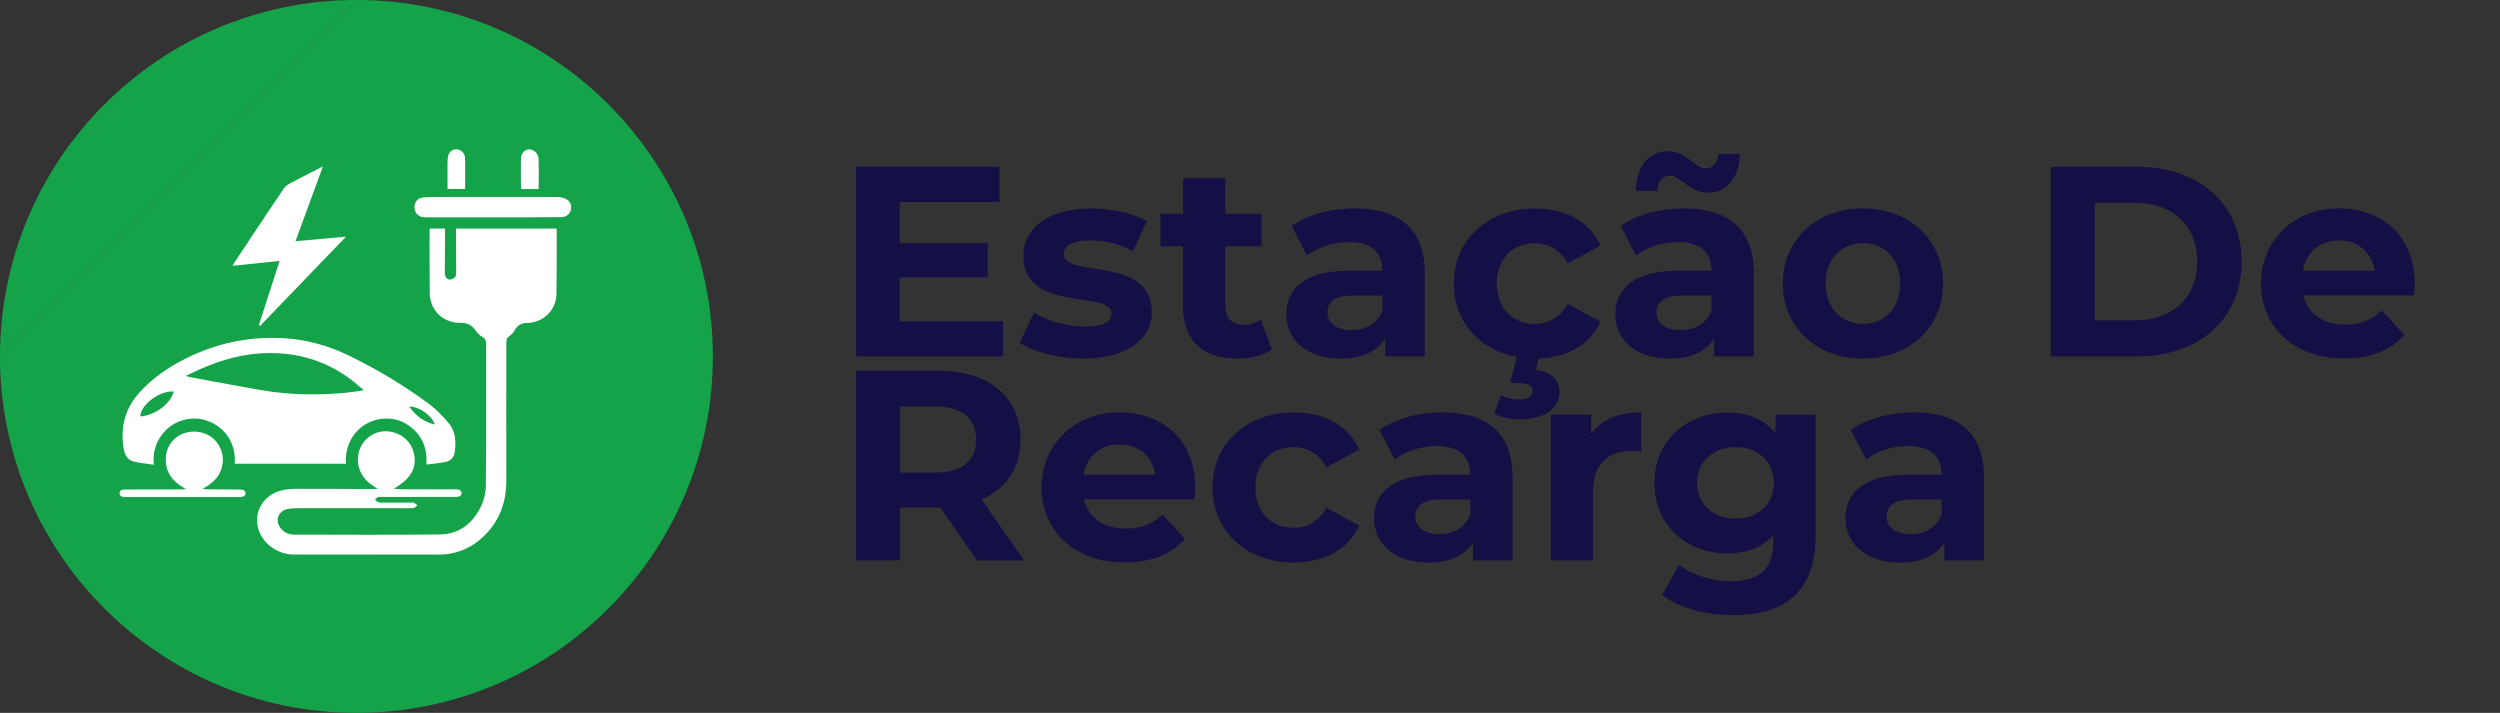 <?xml version="1.0" encoding="UTF-8"?>
<svg id="Layer_1" xmlns="http://www.w3.org/2000/svg" version="1.1" viewBox="0 0 294.17 83.88">
  <rect x="0" y="0" width="294.17" height="83.88" fill="#333333" stroke="none"/>
  <!-- Generator: Adobe Illustrator 29.1.0, SVG Export Plug-In . SVG Version: 2.1.0 Build 142)  -->
  <defs>
    <style>
      .st0 {
        fill: #15a34a;
      }

      .st1 {
        fill: #140f44;
      }

      .st2 {
        fill: #fff;
      }
    </style>
  </defs>
  <path class="st0" d="M41.94,0c23.16,0,41.94,18.78,41.94,41.94s-18.78,41.94-41.94,41.94S0,65.1,0,41.94"/>
  <path class="st0" d="M0,41.94C0,18.78,18.78,0,41.94,0"/>
  <g>
    <path class="st2" d="M44.48,57.52c-1.04-.55-1.85-1.27-2.21-2.4-.24-.74-.21-1.49.05-2.23.47-1.33,1.85-2.23,3.22-2.14,1.61.11,2.83,1.12,3.17,2.64.37,1.65-.36,2.96-2.39,4.11.39.03.68.07.98.07,2.03,0,4.06,0,6.09.01.09,0,.18,0,.27,0,.33,0,.65.09.65.45,0,.35-.34.44-.66.44-2.88,0-5.75,0-8.63,0-.18,0-.37-.02-.53.03-.13.04-.24.17-.36.27.12.11.23.27.38.32.16.06.35.05.53.05,1.11,0,2.22,0,3.34,0,.1,0,.23-.03.31,0,.15.08.28.2.42.31-.15.12-.29.32-.45.33-.53.04-1.07.02-1.6.02-4.02,0-8.04,0-12.05,0-.43,0-.86.03-1.28.12-.61.15-1.03.67-1.06,1.23-.04.59.45,1.32,1.1,1.59.25.1.54.17.82.17,5.72,0,11.45.05,17.17-.02,2.33-.03,3.94-1.36,4.89-3.42.34-.73.52-1.6.52-2.4.05-5.54.02-11.09.03-16.63,0-.37-.09-.6-.45-.8-.32-.18-.6-.48-.82-.79-.43-.62-.98-.87-1.74-.86-2.06.02-3.59-1.46-3.62-3.52-.03-2.46-.02-4.92-.02-7.38,0-.06.02-.11.03-.19h1.79c0,.17,0,.33,0,.48,0,1.57-.02,3.14-.03,4.71,0,.38.14.72.49.8.22.05.56-.1.72-.28.14-.15.13-.47.13-.71,0-1.5-.01-2.99-.02-4.49,0-.16,0-.32,0-.51h11.83c0,.12.02.23.02.34,0,2.45,0,4.89-.03,7.34-.02,1.9-1.54,3.39-3.44,3.42-.65,0-1.13.24-1.46.83-.15.28-.38.55-.64.72-.29.19-.36.41-.36.73,0,5.4-.02,10.79,0,16.19.01,2.32-.61,4.38-2.17,6.12-1.56,1.74-3.49,2.67-5.83,2.67-5.68,0-11.36,0-17.03-.01-2.04,0-3.91-1.51-4.24-3.39-.33-1.8.74-3.53,2.57-4.08.59-.18,1.22-.26,1.83-.26,3.05-.01,6.11.02,9.16.03.2,0,.4-.02.61-.04Z"/>
    <path class="st2" d="M40.7,54.57h-13.08c.25-3.72-2.84-5.48-5.04-5.32-2.91.21-4.81,2.77-4.48,5.43-.83-.12-1.63-.18-2.4-.38-.65-.17-1-.72-1.12-1.37-.45-2.46.03-4.66,1.7-6.59,1.79-2.06,4.03-3.47,6.48-4.58,3.41-1.54,6.99-2.19,10.72-1.96,2.71.17,5.27.91,7.7,2.1,3.27,1.6,6.4,3.48,9.33,5.65.82.61,1.54,1.38,2.22,2.16.89,1.01.96,2.26.77,3.53-.1.62-.51,1.02-1.11,1.13-.71.14-1.43.19-2.22.29.13-1.94-.5-3.46-2.02-4.55-1.02-.74-2.17-.98-3.41-.8-2.49.36-4.25,2.63-4.03,5.26ZM42.64,45.97c.03-.06.06-.12.09-.18-.12-.08-.26-.15-.37-.25-3.02-2.69-6.56-4-10.59-4-2.92,0-5.67.76-8.32,1.94-.53.24-1.05.49-1.58.74.31.14.6.18.89.23,2.73.5,5.46,1.03,8.2,1.49,3.07.52,6.16.56,9.26.32.81-.06,1.61-.2,2.42-.3ZM20.44,46.07c-1.64-.14-3.93,1.58-3.93,2.93,1.7-.1,3.57-1.48,3.93-2.93ZM51.19,49.96c-.47-1.16-1.88-2.13-3.04-2.12.77,1.08,1.72,1.81,3.04,2.12Z"/>
    <path class="st2" d="M37.99,19.6c-1.08,2.95-2.13,5.82-3.22,8.78,2-.18,3.91-.35,5.94-.53-3.42,3.56-6.76,7.03-10.1,10.49-.05-.03-.1-.06-.15-.09.81-2.49,1.61-4.99,2.44-7.55-1.85.19-3.65.38-5.53.58.08-.15.12-.25.18-.34,1.93-2.91,3.86-5.82,5.81-8.72.18-.26.47-.48.76-.64,1.25-.67,2.52-1.31,3.86-1.99Z"/>
    <path class="st2" d="M23.79,57.53c.23.02.46.04.69.05,1.17,0,2.34.01,3.51.02.07,0,.15,0,.22,0,.33,0,.69.08.68.47-.01.35-.37.41-.68.41-3.72,0-7.44,0-11.16,0-.79,0-1.57,0-2.36,0-.32,0-.61-.09-.62-.42-.02-.38.3-.46.63-.46,2.21,0,4.42,0,6.62-.01.17,0,.34,0,.55-.05-1.47-.79-2.43-1.89-2.36-3.63.04-.93.4-1.73,1.11-2.34,1.44-1.23,3.82-.98,4.91.51.71.97.88,2.03.5,3.15-.38,1.11-1.23,1.76-2.24,2.32Z"/>
    <path class="st2" d="M57.99,25.57c-2.52,0-5.04,0-7.55,0-.19,0-.39,0-.58-.01-.65-.05-1.08-.51-1.09-1.18-.01-.59.4-1.1,1.01-1.15.68-.05,1.36-.05,2.04-.05,4.59,0,9.18-.01,13.77,0,.38,0,.8.11,1.12.3.45.27.59.84.44,1.29-.16.48-.55.77-1.12.78-1.44.01-2.87.01-4.31.02-1.24,0-2.49,0-3.73,0Z"/>
    <path class="st2" d="M63.38,22.25h-2.04c-.01-.15-.04-.29-.04-.43,0-1.04-.02-2.07,0-3.11.02-.92.8-1.42,1.55-.95.25.16.49.53.51.81.06,1.21.02,2.42.02,3.69Z"/>
    <path class="st2" d="M54.74,22.24h-2.08c0-.98,0-1.94,0-2.9,0-.31,0-.62.06-.93.1-.55.51-.87,1.03-.84.49.03.92.42.96.94.04.41.02.83.02,1.24,0,.81,0,1.63,0,2.48Z"/>
  </g>
  <g>
    <path class="st1" d="M118.02,37.79v4.15h-17.28v-22.32h16.87v4.15h-11.74v4.85h10.36v4.02h-10.36v5.17h12.15Z"/>
    <path class="st1" d="M120,40.34l1.66-3.57c1.53.99,3.86,1.66,5.96,1.66,2.3,0,3.16-.61,3.16-1.56,0-2.81-10.36.06-10.36-6.79,0-3.25,2.93-5.55,7.94-5.55,2.36,0,4.98.54,6.6,1.5l-1.66,3.54c-1.69-.96-3.38-1.28-4.94-1.28-2.23,0-3.19.7-3.19,1.59,0,2.93,10.36.1,10.36,6.86,0,3.19-2.97,5.45-8.1,5.45-2.9,0-5.84-.8-7.43-1.85Z"/>
    <path class="st1" d="M149.66,41.11c-1.02.73-2.52,1.08-4.05,1.08-4.05,0-6.41-2.07-6.41-6.15v-7.05h-2.65v-3.83h2.65v-4.18h4.98v4.18h4.27v3.83h-4.27v6.98c0,1.47.8,2.26,2.14,2.26.73,0,1.47-.22,2.01-.64l1.34,3.51Z"/>
    <path class="st1" d="M167.65,32.15v9.79h-4.66v-2.14c-.92,1.56-2.71,2.39-5.23,2.39-4.02,0-6.41-2.23-6.41-5.2s2.14-5.13,7.37-5.13h3.95c0-2.14-1.28-3.38-3.95-3.38-1.82,0-3.7.61-4.94,1.59l-1.79-3.48c1.88-1.34,4.66-2.07,7.4-2.07,5.23,0,8.26,2.42,8.26,7.62ZM162.67,36.52v-1.75h-3.41c-2.33,0-3.06.86-3.06,2.01,0,1.24,1.05,2.07,2.81,2.07,1.66,0,3.09-.77,3.67-2.33Z"/>
    <path class="st1" d="M184.46,35.75l3.86,2.1c-1.18,2.65-3.86,4.21-7.27,4.34l-.32,1.34c1.95.22,2.77,1.34,2.77,2.65,0,1.95-1.85,3.16-4.69,3.16-1.12,0-2.23-.25-2.97-.67l.77-2.14c.61.29,1.31.48,2.07.48,1.18,0,1.66-.41,1.66-1.02,0-.54-.45-.92-1.56-.92h-1.08l.77-3.06c-4.43-.83-7.4-4.18-7.4-8.64,0-5.17,3.99-8.83,9.57-8.83,3.6,0,6.44,1.56,7.69,4.37l-3.86,2.07c-.92-1.63-2.3-2.36-3.86-2.36-2.52,0-4.5,1.75-4.5,4.75s1.98,4.75,4.5,4.75c1.56,0,2.93-.7,3.86-2.36Z"/>
    <path class="st1" d="M206.37,32.15v9.79h-4.66v-2.14c-.92,1.56-2.71,2.39-5.23,2.39-4.02,0-6.41-2.23-6.41-5.2s2.14-5.13,7.37-5.13h3.95c0-2.14-1.28-3.38-3.95-3.38-1.82,0-3.7.61-4.94,1.59l-1.79-3.48c1.88-1.34,4.66-2.07,7.4-2.07,5.23,0,8.26,2.42,8.26,7.62ZM195.01,22.45h-2.52c.06-2.84,1.5-4.66,3.73-4.66s3.32,2.04,4.46,2.04c.86,0,1.47-.67,1.53-1.72h2.52c-.06,2.74-1.5,4.56-3.73,4.56s-3.32-2.01-4.46-2.01c-.86,0-1.47.64-1.53,1.79ZM201.39,36.52v-1.75h-3.41c-2.33,0-3.06.86-3.06,2.01,0,1.24,1.05,2.07,2.81,2.07,1.66,0,3.09-.77,3.67-2.33Z"/>
    <path class="st1" d="M209.78,33.36c0-5.17,3.99-8.83,9.44-8.83s9.41,3.67,9.41,8.83-3.95,8.83-9.41,8.83-9.44-3.67-9.44-8.83ZM223.59,33.36c0-2.97-1.88-4.75-4.37-4.75s-4.4,1.79-4.4,4.75,1.91,4.75,4.4,4.75,4.37-1.79,4.37-4.75Z"/>
    <path class="st1" d="M241.32,19.62h10.14c7.3,0,12.31,4.4,12.31,11.16s-5.01,11.16-12.31,11.16h-10.14v-22.32ZM251.21,37.7c4.43,0,7.33-2.65,7.33-6.92s-2.9-6.92-7.33-6.92h-4.72v13.84h4.72Z"/>
    <path class="st1" d="M284.03,34.76h-12.98c.48,2.14,2.29,3.44,4.91,3.44,1.82,0,3.12-.54,4.31-1.66l2.65,2.87c-1.6,1.82-3.99,2.77-7.08,2.77-5.93,0-9.79-3.73-9.79-8.83s3.92-8.83,9.15-8.83,8.93,3.38,8.93,8.9c0,.38-.06.92-.1,1.34ZM270.98,31.86h8.45c-.35-2.17-1.98-3.57-4.21-3.57s-3.89,1.37-4.24,3.57Z"/>
    <path class="st1" d="M114.96,65.94l-4.31-6.22h-4.75v6.22h-5.17v-22.32h9.66c5.96,0,9.69,3.09,9.69,8.1,0,3.35-1.69,5.8-4.59,7.05l5.01,7.18h-5.55ZM110.11,47.83h-4.21v7.78h4.21c3.16,0,4.75-1.47,4.75-3.89s-1.59-3.89-4.75-3.89Z"/>
    <path class="st1" d="M140.54,58.76h-12.98c.48,2.14,2.3,3.44,4.91,3.44,1.82,0,3.13-.54,4.31-1.66l2.65,2.87c-1.59,1.82-3.99,2.77-7.08,2.77-5.93,0-9.79-3.73-9.79-8.83s3.92-8.83,9.15-8.83,8.93,3.38,8.93,8.9c0,.38-.06.92-.1,1.34ZM127.5,55.86h8.45c-.35-2.17-1.98-3.57-4.21-3.57s-3.89,1.37-4.24,3.57Z"/>
    <path class="st1" d="M142.68,57.36c0-5.17,3.99-8.83,9.57-8.83,3.6,0,6.44,1.56,7.69,4.37l-3.86,2.07c-.92-1.63-2.3-2.36-3.86-2.36-2.52,0-4.5,1.75-4.5,4.75s1.98,4.75,4.5,4.75c1.56,0,2.93-.7,3.86-2.36l3.86,2.1c-1.24,2.74-4.08,4.34-7.69,4.34-5.58,0-9.57-3.67-9.57-8.83Z"/>
    <path class="st1" d="M177.98,56.15v9.79h-4.66v-2.14c-.92,1.56-2.71,2.39-5.23,2.39-4.02,0-6.41-2.23-6.41-5.2s2.14-5.13,7.37-5.13h3.95c0-2.14-1.28-3.38-3.95-3.38-1.82,0-3.7.61-4.94,1.59l-1.79-3.48c1.88-1.34,4.66-2.07,7.4-2.07,5.23,0,8.26,2.42,8.26,7.62ZM173.01,60.52v-1.75h-3.41c-2.33,0-3.06.86-3.06,2.01,0,1.24,1.05,2.07,2.81,2.07,1.66,0,3.09-.77,3.67-2.33Z"/>
    <path class="st1" d="M193.13,48.53v4.59c-.41-.03-.73-.06-1.12-.06-2.74,0-4.56,1.5-4.56,4.78v8.1h-4.97v-17.16h4.75v2.26c1.21-1.66,3.25-2.52,5.9-2.52Z"/>
    <path class="st1" d="M213.64,48.78v14.29c0,6.38-3.44,9.31-9.63,9.31-3.25,0-6.41-.8-8.42-2.36l1.98-3.57c1.47,1.18,3.86,1.95,6.06,1.95,3.51,0,5.04-1.59,5.04-4.69v-.73c-1.31,1.44-3.19,2.14-5.42,2.14-4.75,0-8.58-3.28-8.58-8.29s3.83-8.29,8.58-8.29c2.39,0,4.37.8,5.68,2.46v-2.2h4.72ZM208.73,56.82c0-2.52-1.88-4.21-4.5-4.21s-4.53,1.69-4.53,4.21,1.91,4.21,4.53,4.21,4.5-1.69,4.5-4.21Z"/>
    <path class="st1" d="M233.45,56.15v9.79h-4.66v-2.14c-.92,1.56-2.71,2.39-5.23,2.39-4.02,0-6.41-2.23-6.41-5.2s2.14-5.13,7.37-5.13h3.95c0-2.14-1.28-3.38-3.95-3.38-1.82,0-3.7.61-4.94,1.59l-1.79-3.48c1.88-1.34,4.66-2.07,7.4-2.07,5.23,0,8.26,2.42,8.26,7.62ZM228.47,60.52v-1.75h-3.41c-2.33,0-3.06.86-3.06,2.01,0,1.24,1.05,2.07,2.81,2.07,1.66,0,3.09-.77,3.67-2.33Z"/>
  </g>
</svg>
